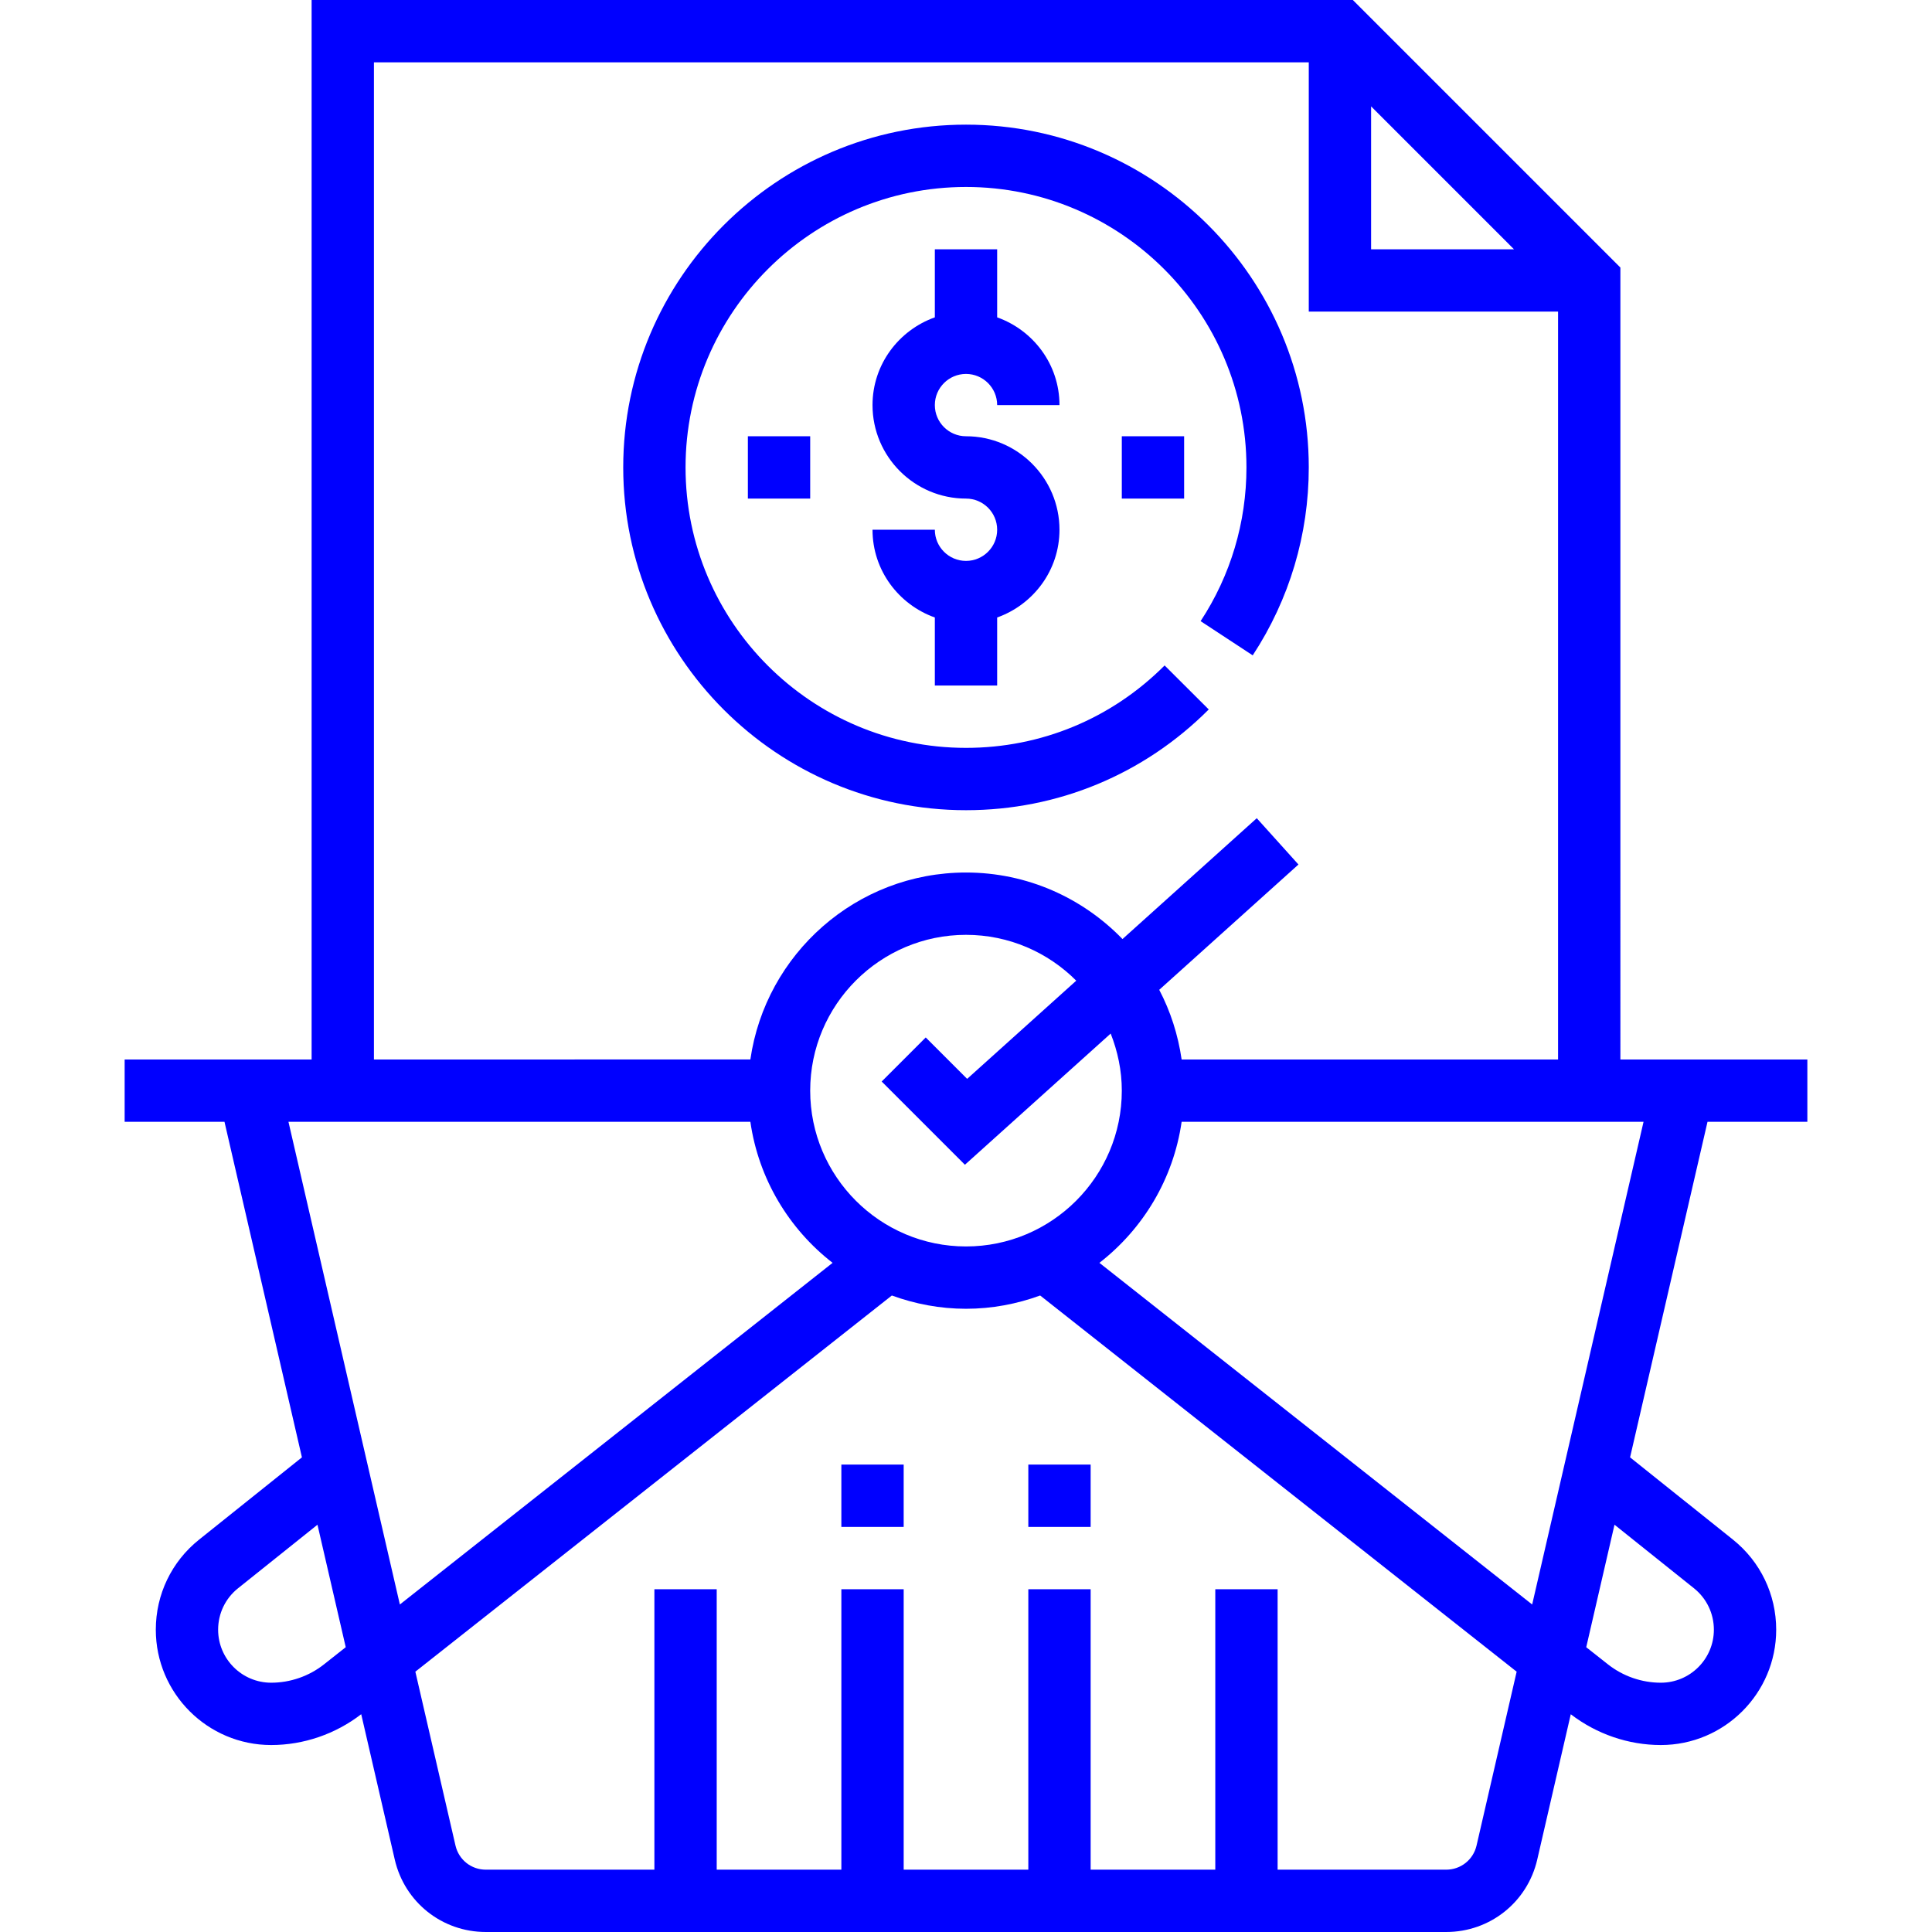 <?xml version="1.0"?>
<svg xmlns="http://www.w3.org/2000/svg" xmlns:xlink="http://www.w3.org/1999/xlink" xmlns:svgjs="http://svgjs.com/svgjs" version="1.1" width="512" height="512" x="0" y="0" viewBox="0 0 496 496" style="enable-background:new 0 0 512 512" xml:space="preserve" class=""><g>
<g xmlns="http://www.w3.org/2000/svg">
	<g>
		<path d="M464,288v-16h-48V68.688L347.312,0H80v272H32v16h25.632l19.88,86.144l-26.408,21.128    C44.048,400.912,40,409.344,40,418.392C40,434.72,53.288,448,69.616,448c8.344,0,16.52-2.824,23.12-7.912l8.608,37.304    c2.528,10.96,12.144,18.608,23.384,18.608h246.544c11.24,0,20.856-7.648,23.384-18.6l8.608-37.304    c6.608,5.08,14.784,7.904,23.12,7.904C442.712,448,456,434.72,456,418.392c0-9.048-4.048-17.48-11.112-23.136l-26.4-21.112    L438.368,288H464z M352,27.312L388.688,64H352V27.312z M96,16h240v64h64v192h-96.64c-0.92-6.368-2.872-12.392-5.752-17.888    l35.744-32.168l-10.704-11.888l-34.472,31.024C277.992,230.568,263.76,224,248,224c-28.152,0-51.456,20.912-55.36,48H96V16z     M247.72,299.024l37.424-33.68C286.936,269.896,288,274.816,288,280c0,22.056-17.944,40-40,40c-22.056,0-40-17.944-40-40    c0-22.056,17.944-40,40-40c11.048,0,21.056,4.504,28.304,11.768l-28.008,25.208l-10.632-10.632l-11.312,11.312L247.72,299.024z     M83.192,427.28c-3.848,3.048-8.672,4.72-13.576,4.72C62.104,432,56,425.896,56,418.392c0-4.168,1.864-8.04,5.104-10.632    l20.4-16.32l7.256,31.44L83.192,427.28z M74.056,288H192.64c2.112,14.672,9.912,27.512,21.112,36.208L102.656,411.92L74.056,288z     M379.072,473.808c-0.848,3.648-4.056,6.192-7.8,6.192H328v-72h-16v72h-32v-72h-16v72h-32v-72h-16v72h-32v-72h-16v72h-43.272    c-3.744,0-6.952-2.544-7.792-6.192l-10.304-44.64l122.328-96.576C234.912,334.76,241.304,336,248,336s13.088-1.24,19.04-3.408    l122.328,96.576L379.072,473.808z M434.888,407.752c3.248,2.6,5.112,6.48,5.112,10.64c0,7.504-6.104,13.608-13.616,13.608    c-4.904,0-9.728-1.672-13.584-4.72l-5.568-4.392l7.256-31.448L434.888,407.752z M393.352,411.92l-111.104-87.712    c11.208-8.704,19-21.536,21.112-36.208h118.584L393.352,411.92z" fill="#0000ff" data-original="#000000" style="" class=""/>
	</g>
</g>
<g xmlns="http://www.w3.org/2000/svg">
	<g>
		<path d="M248,112c-4.408,0-8-3.584-8-8s3.592-8,8-8s8,3.584,8,8h16c0-10.416-6.712-19.216-16-22.528V64h-16v17.472    c-9.288,3.312-16,12.112-16,22.528c0,13.232,10.768,24,24,24c4.408,0,8,3.584,8,8s-3.592,8-8,8c-4.408,0-8-3.584-8-8h-16    c0,10.416,6.712,19.216,16,22.528V176h16v-17.472c9.288-3.312,16-12.112,16-22.528C272,122.768,261.232,112,248,112z" fill="#0000ff" data-original="#000000" style="" class=""/>
	</g>
</g>
<g xmlns="http://www.w3.org/2000/svg">
	<g>
		<rect x="288" y="112" width="16" height="16" fill="#0000ff" data-original="#000000" style="" class=""/>
	</g>
</g>
<g xmlns="http://www.w3.org/2000/svg">
	<g>
		<rect x="192" y="112" width="16" height="16" fill="#0000ff" data-original="#000000" style="" class=""/>
	</g>
</g>
<g xmlns="http://www.w3.org/2000/svg">
	<g>
		<path d="M321.608,168.248C331.024,153.904,336,137.224,336,120c0-48.52-39.48-88-88-88c-48.52,0-88,39.48-88,88    c0,48.52,39.48,88,88,88c23.552,0,45.68-9.184,62.32-25.864l-11.328-11.296C285.376,184.488,267.272,192,248,192    c-39.696,0-72-32.296-72-72s32.304-72,72-72s72,32.296,72,72c0,14.096-4.072,27.744-11.768,39.464L321.608,168.248z" fill="#0000ff" data-original="#000000" style="" class=""/>
	</g>
</g>
<g xmlns="http://www.w3.org/2000/svg">
	<g>
		<rect x="216" y="376" width="16" height="16" fill="#0000ff" data-original="#000000" style="" class=""/>
	</g>
</g>
<g xmlns="http://www.w3.org/2000/svg">
	<g>
		<rect x="264" y="376" width="16" height="16" fill="#0000ff" data-original="#000000" style="" class=""/>
	</g>
</g>
<g xmlns="http://www.w3.org/2000/svg">
</g>
<g xmlns="http://www.w3.org/2000/svg">
</g>
<g xmlns="http://www.w3.org/2000/svg">
</g>
<g xmlns="http://www.w3.org/2000/svg">
</g>
<g xmlns="http://www.w3.org/2000/svg">
</g>
<g xmlns="http://www.w3.org/2000/svg">
</g>
<g xmlns="http://www.w3.org/2000/svg">
</g>
<g xmlns="http://www.w3.org/2000/svg">
</g>
<g xmlns="http://www.w3.org/2000/svg">
</g>
<g xmlns="http://www.w3.org/2000/svg">
</g>
<g xmlns="http://www.w3.org/2000/svg">
</g>
<g xmlns="http://www.w3.org/2000/svg">
</g>
<g xmlns="http://www.w3.org/2000/svg">
</g>
<g xmlns="http://www.w3.org/2000/svg">
</g>
<g xmlns="http://www.w3.org/2000/svg">
</g>
</g></svg>
